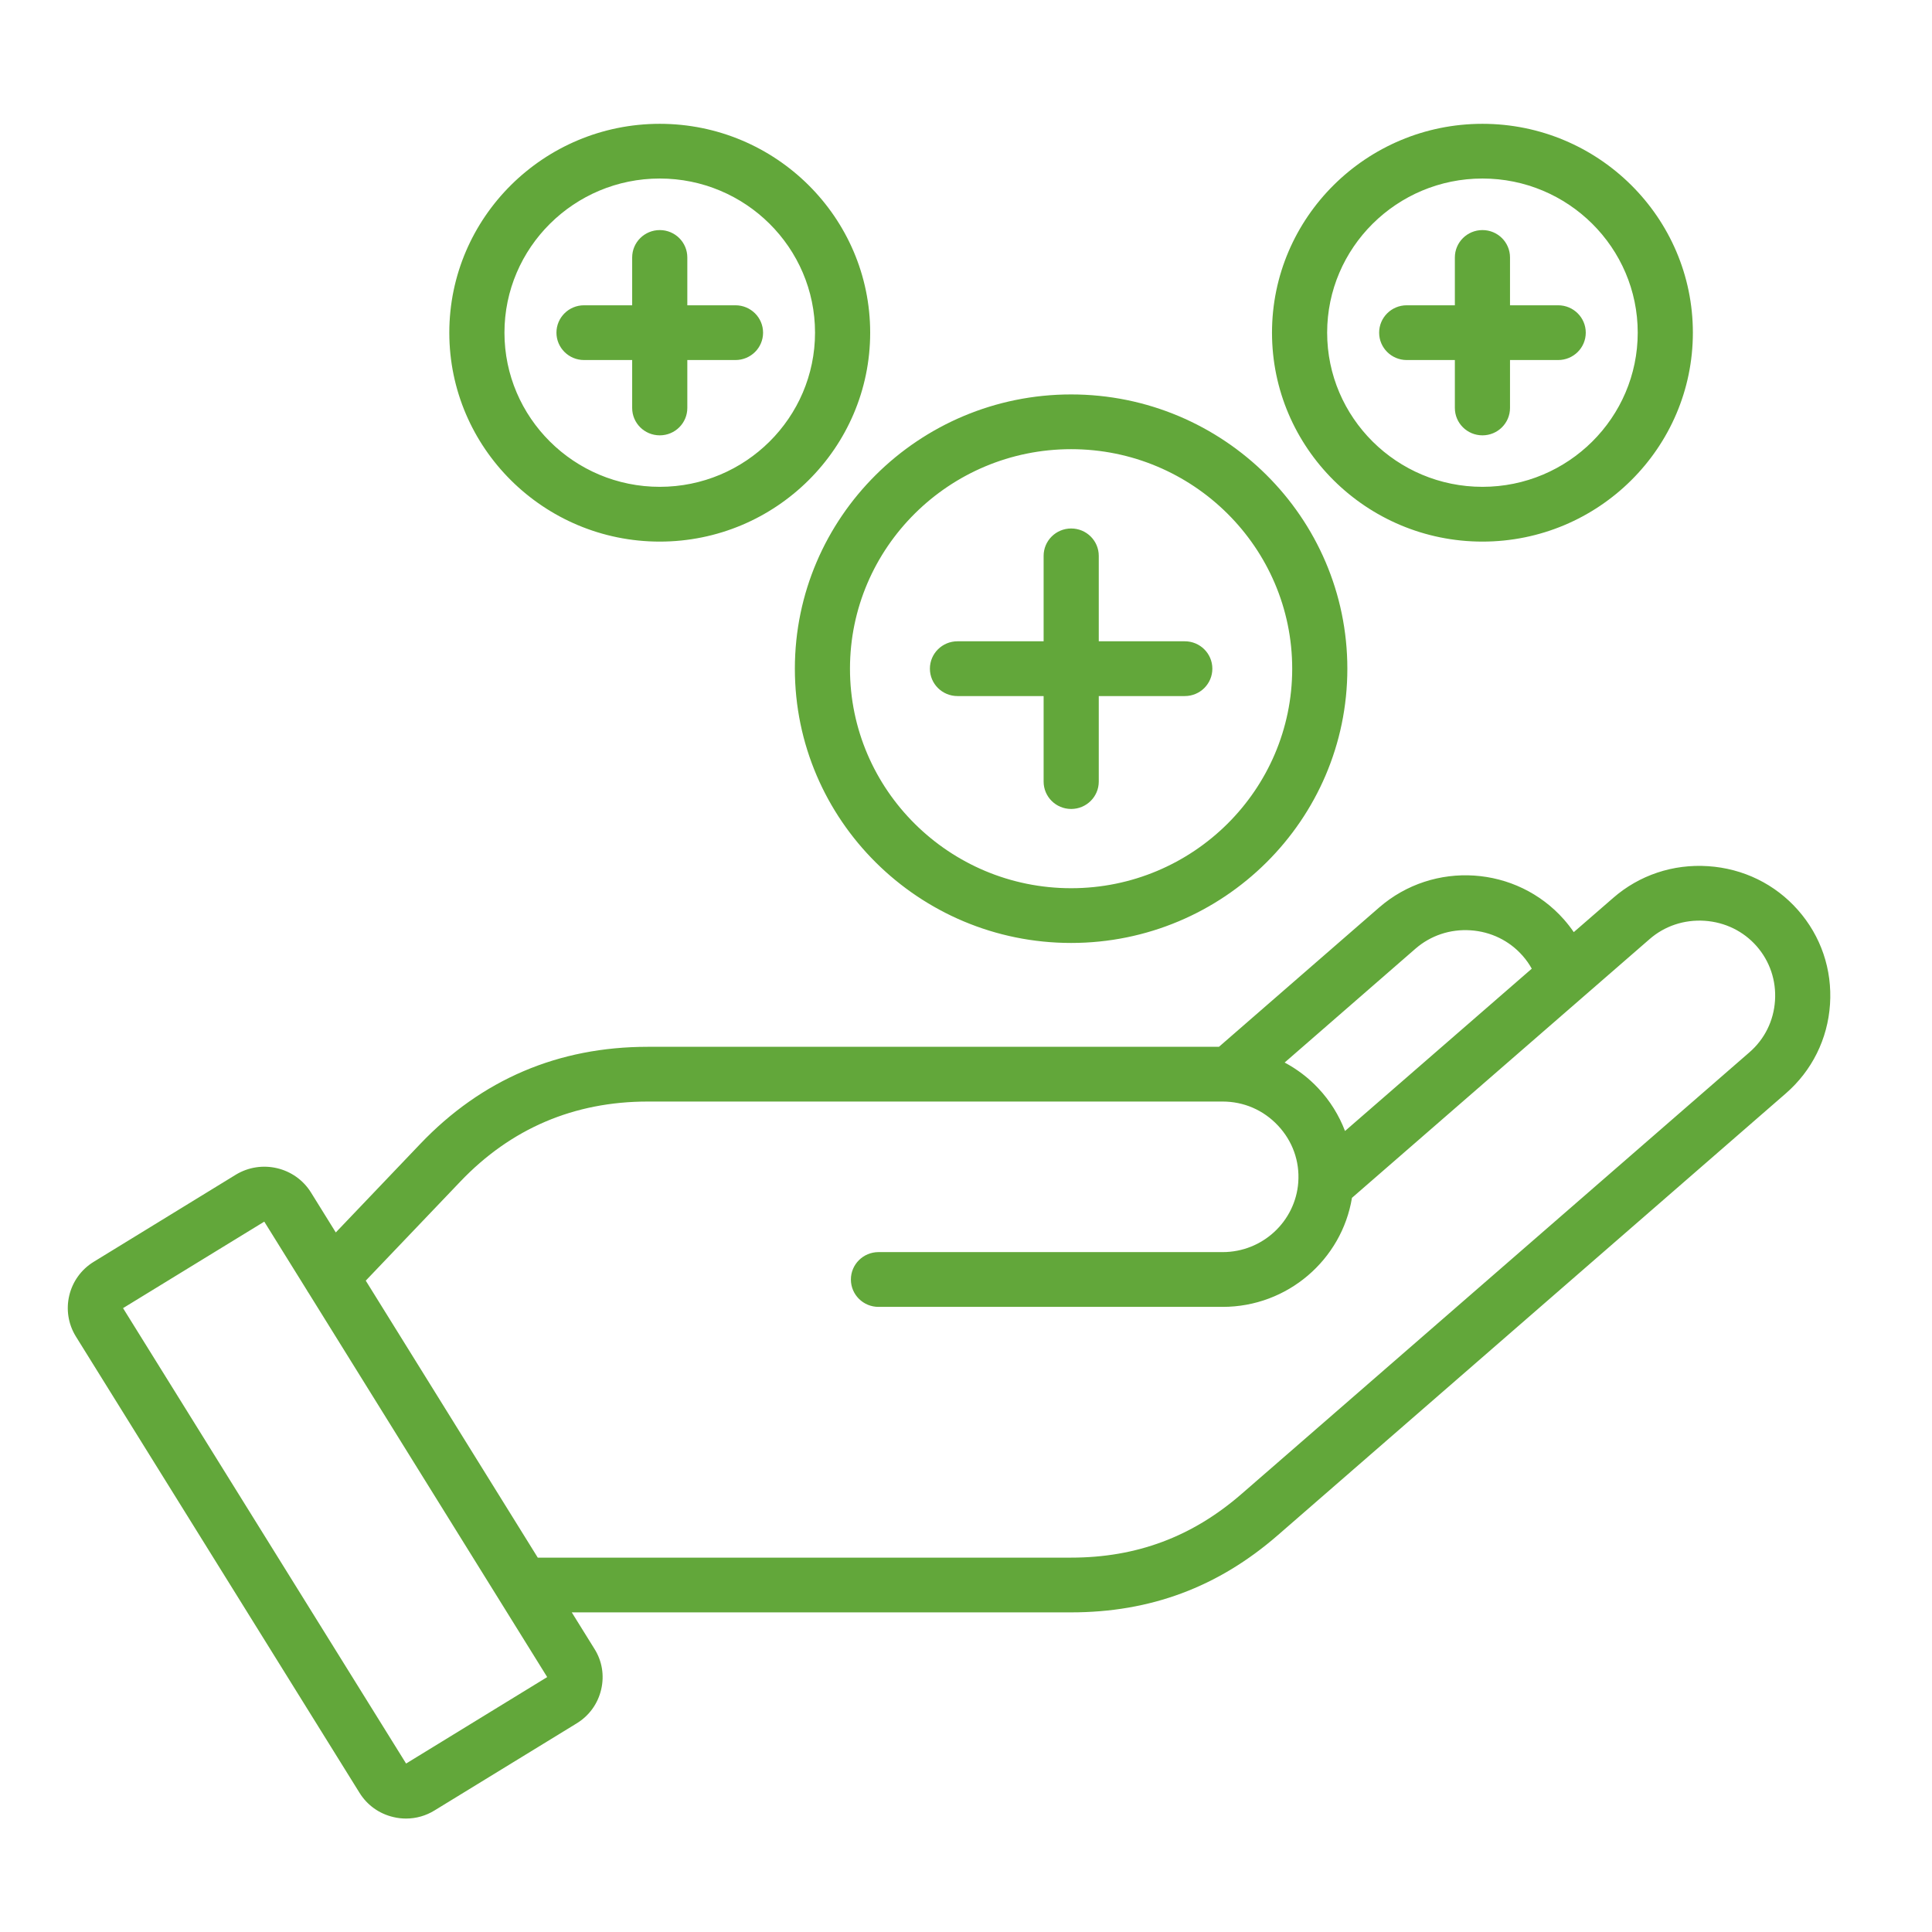 <svg width="57" height="57" viewBox="0 0 57 57" fill="none" xmlns="http://www.w3.org/2000/svg">
<path d="M53.046 26.85C52.37 26.083 51.43 25.623 50.395 25.555C49.36 25.486 48.365 25.819 47.594 26.491L46.431 27.501C46.344 27.373 46.248 27.25 46.145 27.132C44.742 25.54 42.296 25.378 40.69 26.773L35.963 30.884H19.113C16.469 30.884 14.208 31.85 12.394 33.754L9.907 36.361L9.173 35.179C8.705 34.43 7.711 34.197 6.954 34.659L2.762 37.229C2.008 37.693 1.774 38.68 2.239 39.431L10.606 52.892C10.832 53.257 11.188 53.512 11.607 53.609C11.731 53.639 11.855 53.653 11.979 53.653C12.275 53.653 12.566 53.571 12.821 53.413L17.012 50.846C17.381 50.621 17.638 50.266 17.736 49.847C17.835 49.429 17.763 49.001 17.537 48.645L16.869 47.57H31.599C33.942 47.57 35.937 46.825 37.697 45.295L38.756 44.374C43.401 40.336 48.043 36.3 52.684 32.262C53.459 31.59 53.923 30.655 53.991 29.63C54.059 28.604 53.723 27.617 53.046 26.85ZM41.761 27.989C42.209 27.6 42.786 27.407 43.385 27.447C43.985 27.486 44.529 27.752 44.921 28.196C45.026 28.315 45.116 28.443 45.192 28.579L39.682 33.368C39.506 32.906 39.24 32.475 38.893 32.107C38.605 31.799 38.268 31.544 37.901 31.348L41.761 27.989ZM11.981 52.03L3.63 38.594L7.797 36.042L9.052 38.061C9.068 38.091 9.085 38.119 9.106 38.148L16.144 49.479L11.981 52.03ZM52.368 29.523C52.329 30.117 52.061 30.659 51.613 31.047C46.971 35.085 42.329 39.121 37.685 43.159L36.626 44.079C35.174 45.341 33.531 45.955 31.599 45.955H15.866L10.791 37.783L13.576 34.865C15.071 33.295 16.935 32.499 19.114 32.499H36.071C36.696 32.499 37.276 32.75 37.704 33.207C38.135 33.666 38.347 34.26 38.303 34.879V34.883C38.219 36.032 37.251 36.941 36.072 36.941H25.918C25.469 36.941 25.104 37.303 25.104 37.749C25.104 38.196 25.468 38.557 25.918 38.557H36.072C37.992 38.557 39.588 37.161 39.887 35.34L48.669 27.706C49.113 27.319 49.689 27.127 50.291 27.166C50.891 27.206 51.435 27.471 51.825 27.914C52.214 28.357 52.408 28.929 52.368 29.523ZM31.602 27.82C36.095 27.82 39.751 24.19 39.751 19.729C39.751 15.267 36.095 11.637 31.602 11.637C27.107 11.637 23.451 15.266 23.451 19.729C23.451 24.19 27.107 27.82 31.602 27.82ZM31.602 13.252C35.199 13.252 38.124 16.158 38.124 19.729C38.124 23.3 35.199 26.205 31.602 26.205C28.004 26.205 25.077 23.3 25.077 19.729C25.077 16.157 28.004 13.252 31.602 13.252ZM43.737 15.979C47.16 15.979 49.945 13.214 49.945 9.815C49.945 6.417 47.16 3.653 43.737 3.653C40.313 3.653 37.528 6.417 37.528 9.815C37.528 13.214 40.313 15.979 43.737 15.979ZM43.737 5.267C46.264 5.267 48.318 7.307 48.318 9.814C48.318 12.323 46.263 14.363 43.737 14.363C41.211 14.363 39.155 12.322 39.155 9.814C39.155 7.308 41.21 5.267 43.737 5.267ZM19.465 15.979C22.888 15.979 25.673 13.214 25.673 9.815C25.673 6.417 22.888 3.653 19.465 3.653C16.041 3.653 13.256 6.417 13.256 9.815C13.256 13.214 16.041 15.979 19.465 15.979ZM19.465 5.267C21.992 5.267 24.046 7.307 24.046 9.814C24.046 12.323 21.991 14.363 19.465 14.363C16.938 14.363 14.883 12.322 14.883 9.814C14.883 7.308 16.938 5.267 19.465 5.267ZM27.435 19.728C27.435 19.282 27.799 18.92 28.249 18.92H30.79V16.4C30.79 15.954 31.153 15.592 31.603 15.592C32.053 15.592 32.417 15.953 32.417 16.4V18.92H34.955C35.404 18.92 35.768 19.281 35.768 19.728C35.768 20.175 35.405 20.536 34.955 20.536H32.417V23.059C32.417 23.505 32.053 23.867 31.603 23.867C31.153 23.867 30.79 23.506 30.79 23.059V20.536H28.249C27.799 20.536 27.435 20.175 27.435 19.728ZM40.689 9.815C40.689 9.369 41.053 9.007 41.502 9.007H42.923V7.596C42.923 7.15 43.287 6.788 43.737 6.788C44.187 6.788 44.55 7.149 44.55 7.596V9.007H45.971C46.42 9.007 46.785 9.368 46.785 9.815C46.785 10.261 46.421 10.622 45.971 10.622H44.55V12.036C44.55 12.482 44.187 12.844 43.737 12.844C43.287 12.844 42.923 12.483 42.923 12.036V10.622H41.502C41.053 10.622 40.689 10.26 40.689 9.815ZM16.417 9.815C16.417 9.369 16.78 9.007 17.23 9.007H18.651V7.596C18.651 7.15 19.015 6.788 19.465 6.788C19.915 6.788 20.278 7.149 20.278 7.596V9.007H21.699C22.148 9.007 22.513 9.368 22.513 9.815C22.513 10.261 22.149 10.622 21.699 10.622H20.278V12.036C20.278 12.482 19.915 12.844 19.465 12.844C19.015 12.844 18.651 12.483 18.651 12.036V10.622H17.23C16.782 10.622 16.417 10.26 16.417 9.815Z" fill="#62A73A"/>
</svg>
